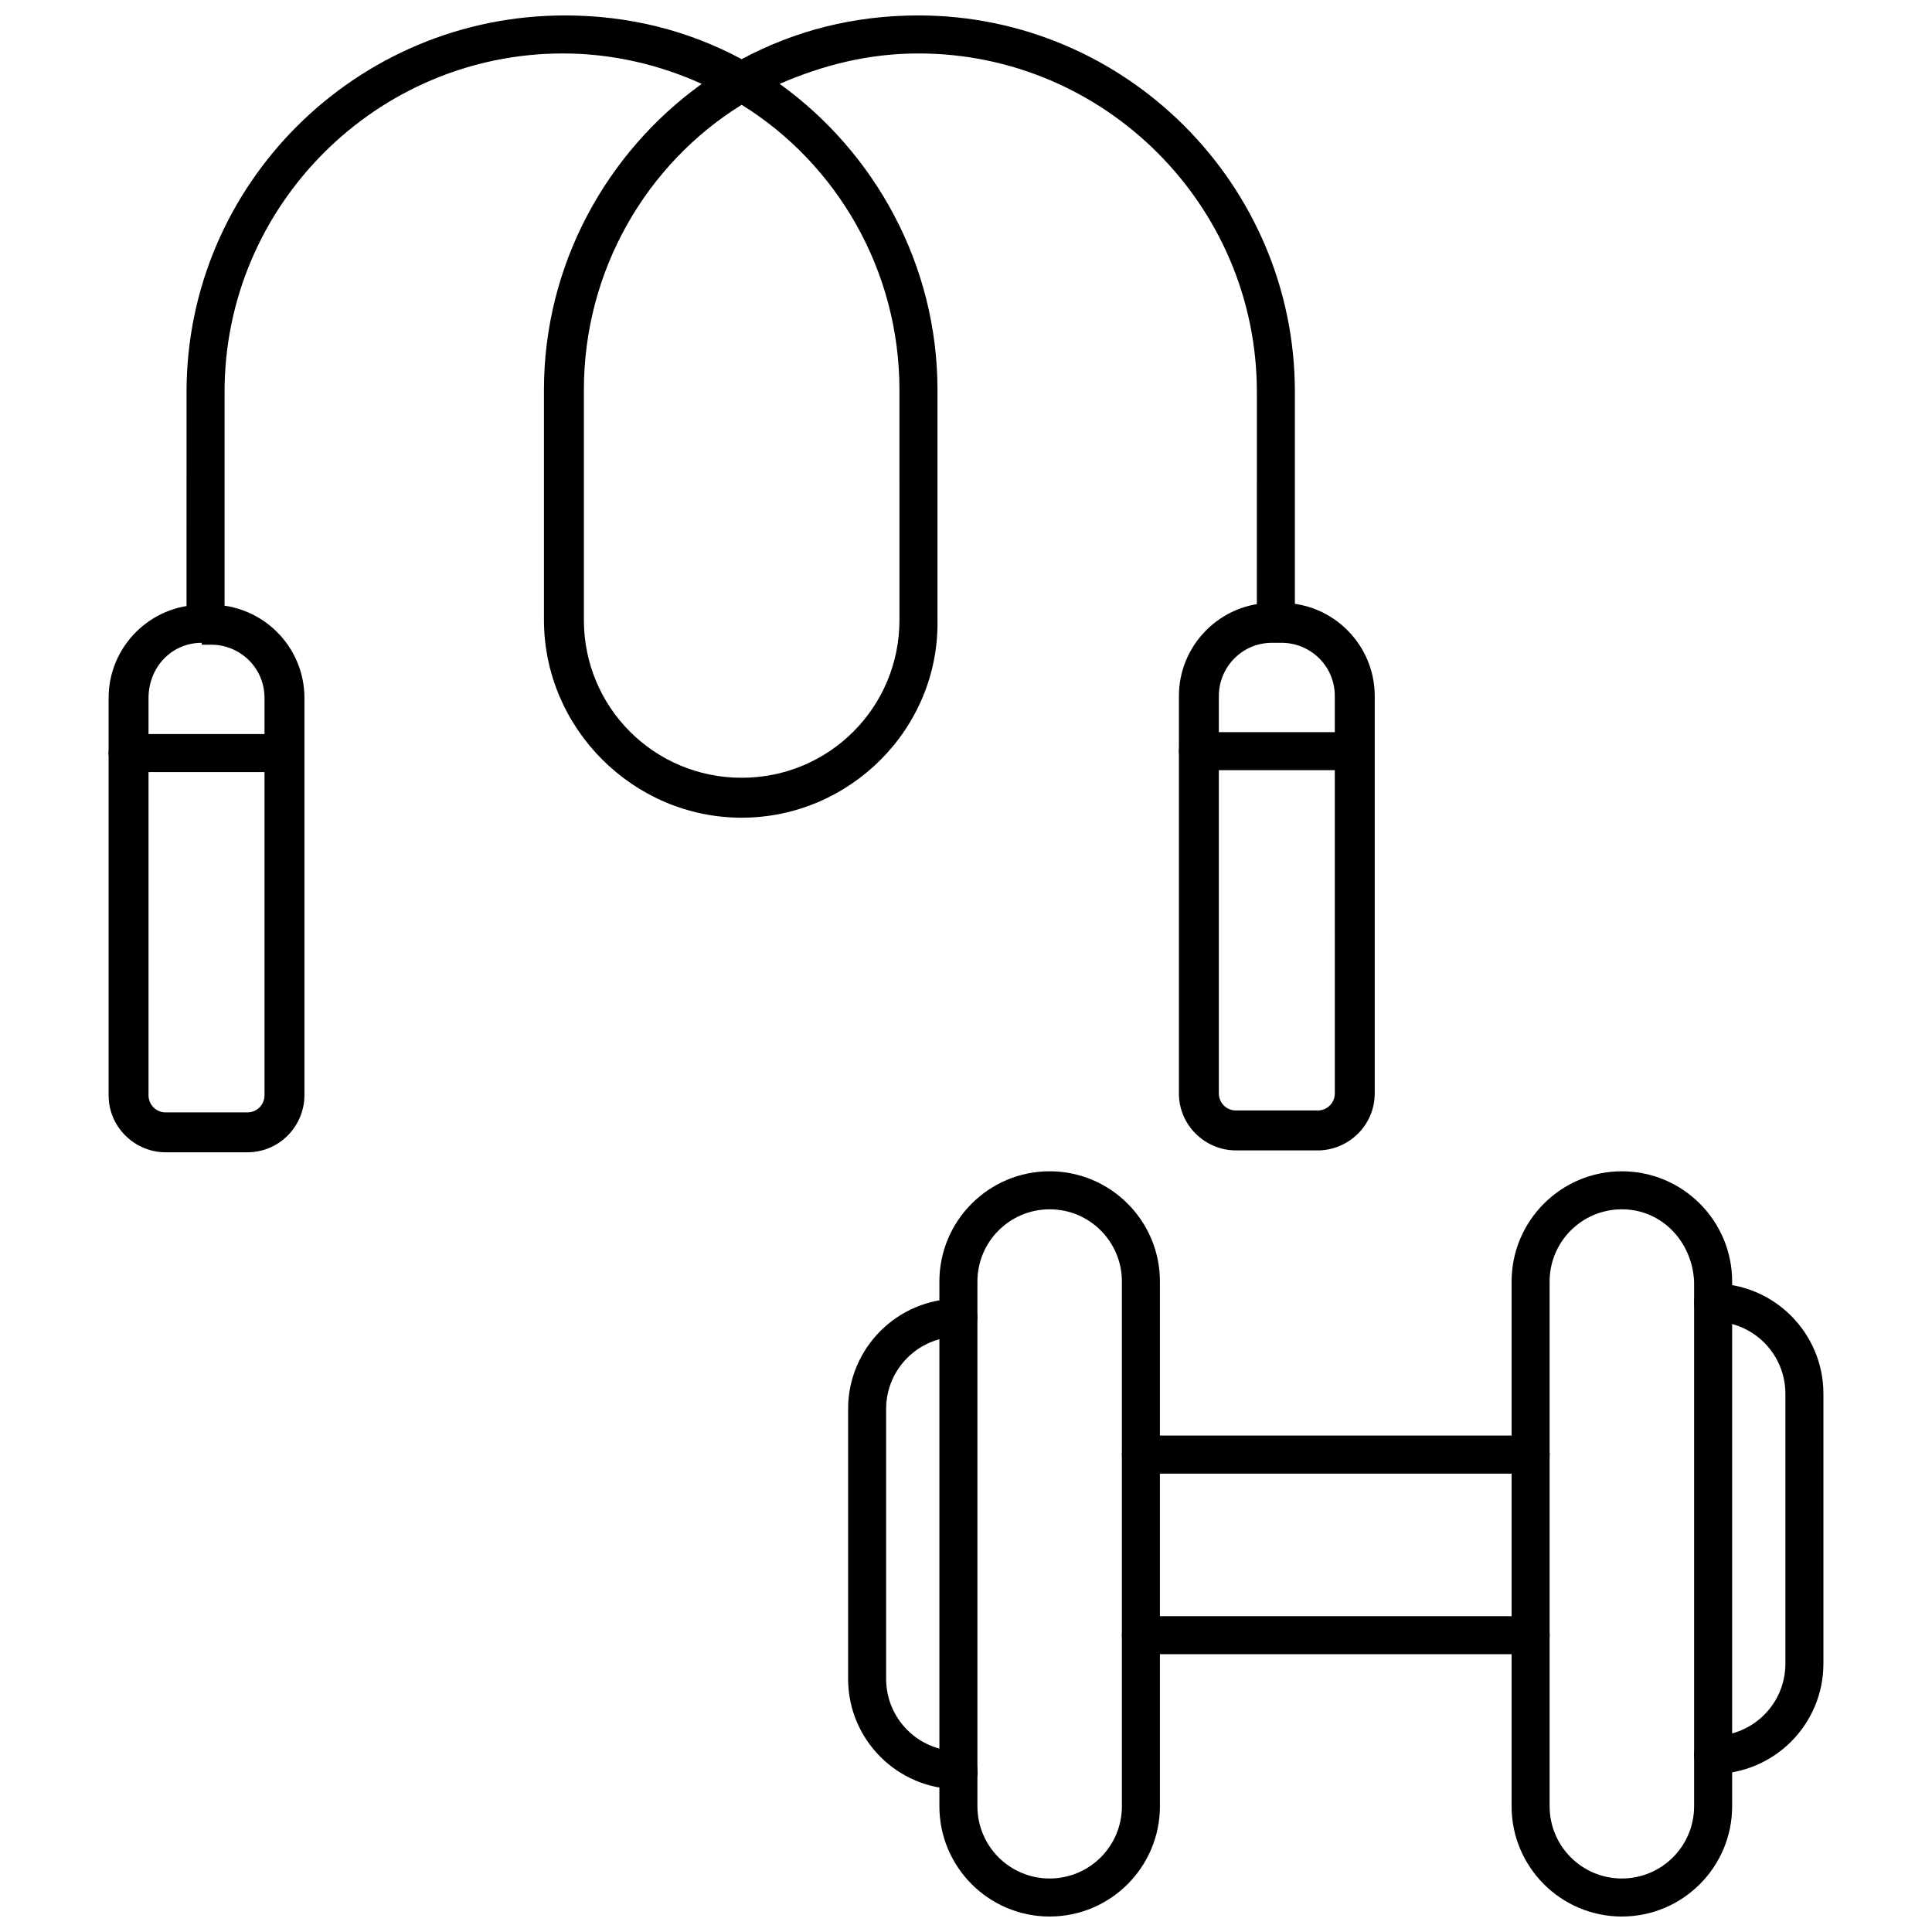 <?xml version="1.0" encoding="UTF-8"?>
<!-- Uploaded to: ICON Repo, www.svgrepo.com, Generator: ICON Repo Mixer Tools -->
<svg width="800px" height="800px" version="1.1" viewBox="144 144 512 512" xmlns="http://www.w3.org/2000/svg">
 <defs>
  <clipPath id="c">
   <path d="m193 148.09h295v212.91h-295z"/>
  </clipPath>
  <clipPath id="b">
   <path d="m544 454h60v197.9h-60z"/>
  </clipPath>
  <clipPath id="a">
   <path d="m392 454h60v197.9h-60z"/>
  </clipPath>
 </defs>
 <g clip-path="url(#c)">
  <path d="m340.55 360.7c-28.719 0-52.395-23.68-52.395-52.395l-0.004-60.965c0-33.25 16.625-62.977 41.816-81.113-11.082-5.039-23.68-8.062-36.777-8.062-49.375 0-89.68 40.305-89.68 89.68v59.449c0 3.023-2.519 5.039-5.039 5.039-3.023 0-5.039-2.519-5.039-5.039l0.004-59.449c0-54.914 44.84-99.754 100.26-99.754 17.129 0 32.746 4.031 46.855 11.586 14.105-7.555 29.723-11.586 46.852-11.586 54.914 0 99.754 44.84 99.754 99.754v59.449c0 3.023-2.519 5.039-5.039 5.039-3.023 0-5.039-2.519-5.039-5.039l0.004-59.449c0-49.375-40.305-89.68-89.68-89.68-13.098 0-25.191 3.023-36.777 8.062 25.191 18.137 41.816 47.863 41.816 81.113v60.961c0.504 28.719-23.176 52.398-51.891 52.398zm0-188.93c-25.191 15.617-41.816 43.832-41.816 75.57v60.961c0 23.176 18.641 41.816 41.816 41.816s41.816-18.641 41.816-41.816l-0.004-60.961c0-31.738-16.625-59.953-41.812-75.57z"/>
 </g>
 <path d="m209.56 449.37h-21.664c-8.062 0-15.113-6.551-15.113-15.113v-105.3c0-13.602 11.082-24.688 24.688-24.688h2.519c13.602 0 24.688 11.082 24.688 24.688v105.3c-0.004 8.062-6.551 15.113-15.117 15.113zm-12.09-135.02c-8.062 0-14.109 6.551-14.109 14.609v105.3c0 2.519 2.016 4.535 4.535 4.535h21.664c2.519 0 4.535-2.016 4.535-4.535v-105.3c0-8.062-6.551-14.105-14.105-14.105h-2.519z"/>
 <path d="m219.63 348.61h-41.812c-3.023 0-5.039-2.519-5.039-5.039 0-3.023 2.519-5.039 5.039-5.039h41.312c3.023 0 5.039 2.519 5.039 5.039 0.5 2.519-2.019 5.039-4.539 5.039z"/>
 <path d="m493.2 448.87h-21.664c-8.062 0-15.113-6.551-15.113-15.113v-105.3c0-13.602 11.082-24.688 24.688-24.688h2.519c13.602 0 24.688 11.082 24.688 24.688v105.3c-0.004 8.566-7.055 15.113-15.117 15.113zm-12.09-134.52c-8.062 0-14.105 6.551-14.105 14.105v105.3c0 2.519 2.016 4.535 4.535 4.535h21.664c2.519 0 4.535-2.016 4.535-4.535l-0.004-105.3c0-8.062-6.551-14.105-14.105-14.105z"/>
 <path d="m502.78 348.11h-41.312c-3.023 0-5.039-2.519-5.039-5.039 0-3.023 2.519-5.039 5.039-5.039h41.312c3.023 0 5.039 2.519 5.039 5.039 0.5 3.023-2.019 5.039-5.039 5.039z"/>
 <path d="m598 614.12c-3.023 0-5.039-2.519-5.039-5.039 0-3.023 2.519-5.039 5.039-5.039 10.578 0 19.145-8.566 19.145-19.145v-71.539c0-10.578-8.566-19.145-19.145-19.145-3.023 0-5.039-2.519-5.039-5.039 0-3.023 2.519-5.039 5.039-5.039 16.121 0 29.223 13.098 29.223 29.223v71.539c-0.004 16.125-13.102 29.223-29.223 29.223z"/>
 <path d="m397.98 618.15c-16.121 0-29.223-13.098-29.223-29.223v-71.539c0-16.121 13.098-29.223 29.223-29.223 3.023 0 5.039 2.519 5.039 5.039s-2.519 5.039-5.039 5.039c-10.578 0-19.145 8.566-19.145 19.145v71.539c0 10.578 8.566 19.145 19.145 19.145 3.023 0 5.039 2.519 5.039 5.039 0.5 2.519-2.016 5.039-5.039 5.039z"/>
 <g clip-path="url(#b)">
  <path d="m573.81 651.9c-16.121 0-29.223-13.098-29.223-29.223l0.004-139.05c0-16.121 13.098-29.223 29.223-29.223 16.121 0 29.223 13.098 29.223 29.223v139.05c-0.004 16.121-13.105 29.219-29.227 29.219zm0-187.42c-10.578 0-19.145 8.566-19.145 19.145v139.05c0 10.578 8.566 19.145 19.145 19.145s19.145-8.566 19.145-19.145v-139.05c-0.504-10.582-8.562-19.148-19.145-19.148z"/>
 </g>
 <g clip-path="url(#a)">
  <path d="m422.17 651.9c-16.121 0-29.223-13.098-29.223-29.223v-139.05c0-16.121 13.098-29.223 29.223-29.223 16.121 0 29.223 13.098 29.223 29.223v139.05c-0.004 16.121-13.102 29.219-29.223 29.219zm0-187.42c-10.578 0-19.145 8.566-19.145 19.145v139.05c0 10.578 8.566 19.145 19.145 19.145s19.145-8.566 19.145-19.145v-139.05c0-10.582-8.566-19.148-19.145-19.148z"/>
 </g>
 <path d="m549.63 582.38h-103.28c-3.023 0-5.039-2.519-5.039-5.039 0-2.519 2.519-5.039 5.039-5.039h103.28c3.023 0 5.039 2.519 5.039 5.039 0 2.519-2.016 5.039-5.039 5.039z"/>
 <path d="m549.63 534.52h-103.28c-3.023 0-5.039-2.519-5.039-5.039 0-3.023 2.519-5.039 5.039-5.039h103.28c3.023 0 5.039 2.519 5.039 5.039 0 2.519-2.016 5.039-5.039 5.039z"/>
</svg>
